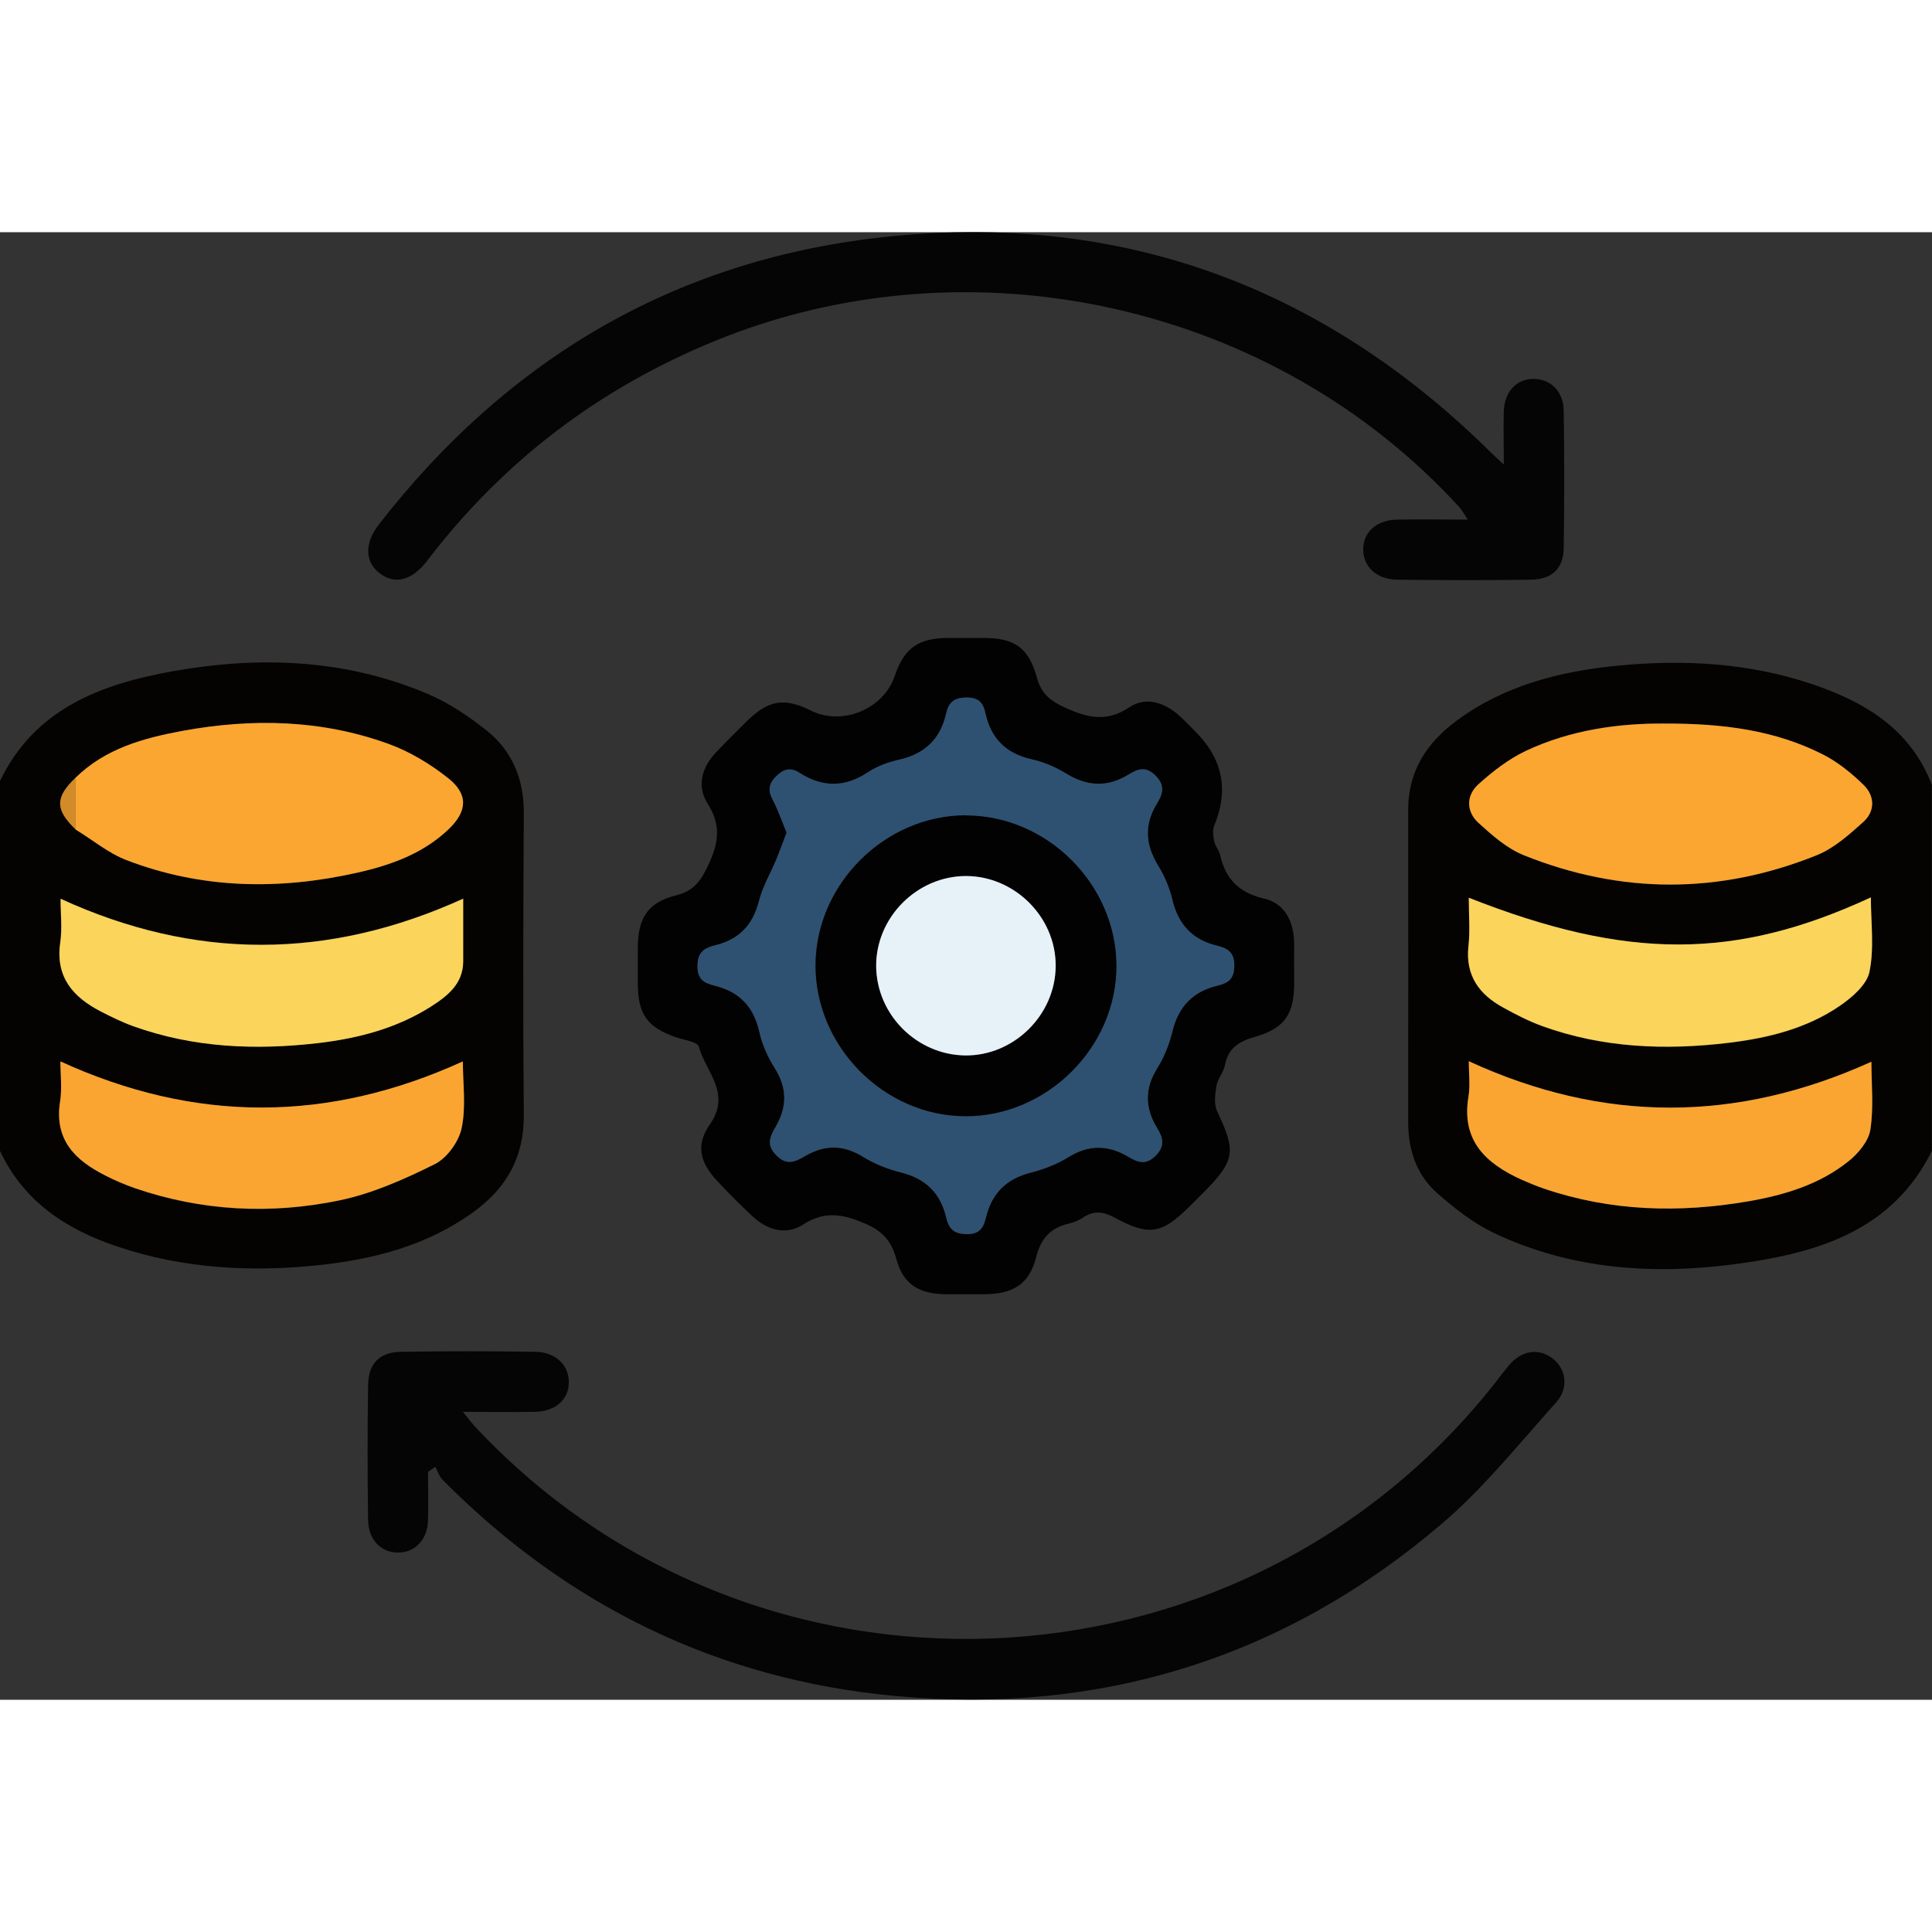 <svg width="102" height="102" viewBox="0 0 104 79" fill="none" xmlns="http://www.w3.org/2000/svg">
<rect x="0" y="0" width="104" height="79" fill="#333333" stroke="none"/>
<g clip-path="url(#clip0_869_1481)">
<path d="M104 49.441C101.888 53.71 97.929 54.916 93.696 55.509C89.143 56.15 84.646 55.877 80.413 53.87C79.31 53.342 78.302 52.551 77.368 51.731C76.256 50.751 75.803 49.404 75.803 47.915C75.803 42.308 75.813 36.692 75.803 31.086C75.803 29.003 76.803 27.486 78.405 26.299C80.988 24.386 83.996 23.632 87.107 23.331C90.632 22.992 94.139 23.18 97.523 24.32C100.38 25.281 102.84 26.742 103.991 29.748V49.441H104ZM89.586 26.45C87.201 26.431 84.561 26.77 82.11 27.929C81.186 28.363 80.338 29.022 79.574 29.72C78.914 30.323 78.914 31.189 79.574 31.792C80.31 32.471 81.111 33.178 82.016 33.536C87.257 35.646 92.546 35.656 97.787 33.536C98.721 33.159 99.541 32.424 100.305 31.736C100.936 31.161 100.917 30.341 100.305 29.748C99.663 29.126 98.938 28.532 98.146 28.127C95.563 26.808 92.763 26.44 89.576 26.45H89.586ZM79.065 35.825C79.065 36.768 79.141 37.616 79.046 38.445C78.877 40.019 79.621 41.036 80.913 41.743C81.592 42.11 82.289 42.478 83.015 42.742C86.268 43.919 89.633 44.051 93.027 43.646C95.157 43.392 97.241 42.883 99.032 41.658C99.701 41.206 100.493 40.518 100.635 39.821C100.898 38.548 100.71 37.192 100.71 35.816C93.423 39.189 87.597 39.199 79.065 35.835V35.825ZM79.065 44.626C79.065 45.286 79.15 45.936 79.046 46.548C78.65 48.904 79.98 50.129 81.893 50.996C82.289 51.175 82.704 51.345 83.119 51.486C86.73 52.711 90.415 52.815 94.13 52.164C96.072 51.825 97.967 51.26 99.522 49.997C100.041 49.583 100.587 48.923 100.682 48.31C100.861 47.104 100.738 45.861 100.738 44.654C93.479 47.952 86.315 47.962 79.065 44.626Z" fill="#040302"/>
<path d="M-9.43635e-05 29.54C1.876 25.649 5.42 24.329 9.304 23.632C13.98 22.803 18.6 22.973 23.03 24.857C24.162 25.338 25.227 26.054 26.188 26.817C27.584 27.929 28.206 29.455 28.196 31.265C28.168 36.673 28.149 42.082 28.196 47.49C28.225 49.771 27.273 51.448 25.491 52.739C23.012 54.539 20.155 55.283 17.167 55.603C13.499 55.99 9.88 55.792 6.354 54.614C3.582 53.691 1.273 52.192 -0.01 49.431V29.531L-9.43635e-05 29.54ZM4.072 29.361C2.96 30.416 2.96 31.085 4.072 32.15C4.987 32.706 5.835 33.422 6.816 33.799C10.879 35.363 15.064 35.42 19.278 34.468C21.07 34.063 22.795 33.451 24.152 32.141C25.17 31.17 25.227 30.256 24.133 29.389C23.172 28.626 22.069 27.967 20.919 27.543C17.308 26.233 13.575 26.148 9.823 26.845C7.721 27.232 5.675 27.797 4.082 29.361H4.072ZM24.935 35.863C17.638 39.18 10.464 39.18 3.252 35.872C3.252 36.692 3.347 37.484 3.233 38.237C2.969 40.094 3.912 41.168 5.42 41.941C5.986 42.233 6.571 42.515 7.165 42.732C10.417 43.9 13.773 44.042 17.157 43.637C19.288 43.382 21.343 42.845 23.172 41.686C24.067 41.121 24.916 40.48 24.925 39.255C24.935 38.143 24.925 37.031 24.925 35.853L24.935 35.863ZM3.252 44.635C3.252 45.361 3.347 46.105 3.233 46.812C2.913 48.857 4.044 49.969 5.675 50.788C6.184 51.043 6.712 51.278 7.259 51.467C10.86 52.711 14.574 52.899 18.26 52.126C20.042 51.759 21.777 50.977 23.417 50.166C24.077 49.837 24.699 48.96 24.85 48.235C25.085 47.085 24.916 45.851 24.916 44.645C17.657 47.952 10.502 47.962 3.252 44.645V44.635Z" fill="#040302"/>
<path d="M69.666 39.51C69.666 39.811 69.666 40.122 69.666 40.424C69.666 42.091 69.148 42.864 67.545 43.316C66.687 43.561 66.112 43.919 65.933 44.852C65.858 45.239 65.537 45.578 65.481 45.964C65.405 46.416 65.339 46.954 65.528 47.34C66.546 49.488 66.489 49.988 64.774 51.703C64.538 51.938 64.293 52.183 64.057 52.419C62.558 53.917 61.87 54.058 60.032 53.059C59.391 52.711 58.872 52.645 58.269 53.059C58.052 53.21 57.779 53.304 57.524 53.37C56.553 53.597 56.035 54.153 55.78 55.161C55.403 56.631 54.555 57.149 53.009 57.168C52.302 57.168 51.585 57.168 50.878 57.168C49.464 57.149 48.606 56.621 48.248 55.264C47.974 54.256 47.465 53.738 46.495 53.333C45.325 52.843 44.373 52.683 43.233 53.417C42.328 54.002 41.328 53.728 40.527 52.993C39.886 52.4 39.264 51.769 38.66 51.128C37.69 50.11 37.416 49.168 38.218 48.018C39.386 46.341 37.982 45.191 37.614 43.835C37.548 43.59 36.86 43.486 36.445 43.354C34.861 42.826 34.334 42.11 34.334 40.443C34.334 39.802 34.334 39.161 34.334 38.511C34.343 36.918 34.861 36.08 36.407 35.693C37.397 35.448 37.755 34.864 38.151 34.016C38.689 32.857 38.821 31.905 38.095 30.765C37.492 29.814 37.774 28.805 38.557 27.986C39.094 27.42 39.65 26.874 40.197 26.327C41.366 25.178 42.215 25.036 43.657 25.753C45.344 26.591 47.569 25.668 48.163 23.887C48.672 22.389 49.426 21.852 51.02 21.842C51.66 21.842 52.302 21.842 52.952 21.842C54.602 21.842 55.375 22.36 55.818 23.981C56.063 24.857 56.544 25.234 57.355 25.602C58.561 26.148 59.579 26.384 60.795 25.573C61.653 24.999 62.634 25.291 63.416 25.969C63.746 26.252 64.048 26.582 64.359 26.893C65.823 28.356 66.156 30.043 65.358 31.953C65.264 32.188 65.302 32.518 65.358 32.782C65.415 33.036 65.613 33.262 65.679 33.526C65.971 34.827 66.706 35.562 68.054 35.873C69.101 36.117 69.6 37.013 69.657 38.096C69.676 38.567 69.657 39.038 69.657 39.519L69.666 39.51ZM42.346 32.32C42.149 32.838 41.979 33.309 41.79 33.771C41.479 34.516 41.055 35.232 40.857 36.004C40.536 37.295 39.782 38.077 38.519 38.388C37.906 38.539 37.539 38.756 37.548 39.529C37.548 40.282 37.963 40.433 38.51 40.574C39.82 40.904 40.574 41.715 40.876 43.053C41.027 43.731 41.328 44.409 41.706 45.003C42.375 46.068 42.375 47.086 41.762 48.15C41.47 48.65 41.215 49.111 41.781 49.686C42.384 50.308 42.865 50.007 43.393 49.705C44.43 49.121 45.41 49.13 46.447 49.771C47.069 50.157 47.786 50.44 48.502 50.619C49.832 50.949 50.633 51.74 50.935 53.041C51.076 53.644 51.331 53.926 52.028 53.936C52.764 53.945 52.952 53.568 53.084 53.003C53.395 51.74 54.168 50.968 55.45 50.638C56.167 50.459 56.883 50.186 57.505 49.799C58.618 49.102 59.655 49.13 60.748 49.78C61.229 50.063 61.663 50.252 62.191 49.733C62.747 49.196 62.596 48.734 62.276 48.207C61.616 47.114 61.625 46.068 62.313 44.975C62.681 44.381 62.954 43.693 63.114 43.015C63.435 41.686 64.218 40.876 65.528 40.565C66.112 40.424 66.442 40.197 66.442 39.491C66.442 38.775 66.103 38.558 65.518 38.417C64.208 38.106 63.435 37.295 63.114 35.967C62.964 35.316 62.69 34.676 62.342 34.101C61.653 32.98 61.578 31.896 62.276 30.765C62.596 30.238 62.737 29.776 62.181 29.239C61.644 28.721 61.21 28.919 60.739 29.211C59.608 29.898 58.523 29.842 57.402 29.154C56.836 28.805 56.186 28.523 55.535 28.381C54.149 28.07 53.348 27.251 53.046 25.903C52.924 25.338 52.688 25.055 52.028 25.055C51.349 25.055 51.067 25.319 50.925 25.941C50.614 27.288 49.775 28.099 48.408 28.4C47.824 28.532 47.22 28.749 46.721 29.079C45.467 29.908 44.26 29.898 43.035 29.107C42.554 28.796 42.186 28.9 41.781 29.295C41.376 29.701 41.328 30.049 41.592 30.549C41.885 31.105 42.092 31.717 42.346 32.33V32.32Z" fill="#020203"/>
<path d="M80.951 12.514C80.951 11.373 80.922 10.507 80.951 9.63C80.988 8.575 81.639 7.896 82.553 7.896C83.458 7.896 84.165 8.565 84.175 9.611C84.212 12.08 84.212 14.549 84.175 17.018C84.156 18.101 83.543 18.685 82.421 18.704C80.017 18.742 77.613 18.733 75.219 18.704C74.106 18.695 73.39 18.016 73.381 17.084C73.381 16.151 74.088 15.491 75.209 15.472C76.425 15.444 77.642 15.472 79.009 15.472C78.811 15.171 78.716 14.982 78.575 14.822C68.582 3.863 52.273 0.226 38.51 5.842C32.26 8.396 27.084 12.325 22.993 17.687C22.172 18.761 21.23 18.996 20.41 18.337C19.637 17.724 19.618 16.744 20.391 15.736C27.225 6.935 36.125 1.593 47.22 0.302C60.041 -1.187 71.071 2.78 80.253 11.854C80.413 12.014 80.583 12.165 80.96 12.514H80.951Z" fill="#050505"/>
<path d="M23.04 66.722C23.04 67.599 23.068 68.475 23.04 69.351C23.002 70.397 22.333 71.076 21.428 71.076C20.523 71.076 19.835 70.397 19.816 69.342C19.778 66.911 19.778 64.47 19.816 62.039C19.835 60.89 20.429 60.287 21.598 60.268C24.002 60.23 26.405 60.23 28.8 60.268C29.903 60.277 30.629 60.984 30.619 61.907C30.619 62.85 29.893 63.481 28.772 63.5C27.565 63.519 26.349 63.5 24.916 63.5C25.227 63.877 25.387 64.093 25.576 64.301C40.565 80.338 66.499 79.349 80.263 62.218C80.583 61.822 80.875 61.417 81.205 61.022C81.875 60.211 82.77 60.051 83.524 60.588C84.297 61.135 84.486 62.19 83.76 63C81.752 65.234 79.857 67.618 77.585 69.549C69.12 76.767 59.212 79.829 48.163 78.793C38.67 77.907 30.544 73.94 23.822 67.156C23.643 66.977 23.558 66.694 23.436 66.459C23.313 66.543 23.181 66.628 23.059 66.722H23.04Z" fill="#050505"/>
<path d="M89.586 26.45C92.763 26.44 95.572 26.808 98.155 28.127C98.947 28.532 99.673 29.126 100.314 29.748C100.927 30.341 100.946 31.161 100.314 31.736C99.55 32.424 98.73 33.159 97.797 33.536C92.555 35.646 87.257 35.637 82.025 33.536C81.12 33.168 80.319 32.461 79.584 31.792C78.924 31.189 78.914 30.322 79.584 29.719C80.347 29.032 81.196 28.372 82.12 27.929C84.571 26.77 87.22 26.431 89.595 26.45H89.586Z" fill="#FBA631"/>
<path d="M79.065 35.825C87.597 39.189 93.423 39.18 100.71 35.806C100.71 37.182 100.898 38.539 100.634 39.811C100.493 40.508 99.692 41.196 99.032 41.648C97.241 42.873 95.157 43.382 93.027 43.637C89.633 44.042 86.268 43.91 83.015 42.732C82.289 42.468 81.592 42.11 80.913 41.733C79.621 41.027 78.877 40.009 79.046 38.435C79.141 37.606 79.065 36.758 79.065 35.816V35.825Z" fill="#FBD45B"/>
<path d="M79.065 44.626C86.315 47.962 93.479 47.943 100.738 44.654C100.738 45.86 100.87 47.104 100.682 48.31C100.587 48.923 100.04 49.582 99.522 49.997C97.957 51.26 96.072 51.825 94.13 52.164C90.406 52.805 86.72 52.711 83.119 51.486C82.704 51.344 82.299 51.175 81.893 50.996C79.989 50.129 78.66 48.913 79.046 46.548C79.15 45.936 79.065 45.286 79.065 44.626Z" fill="#FAA531"/>
<path d="M4.072 29.361C5.666 27.797 7.721 27.232 9.814 26.845C13.566 26.158 17.299 26.233 20.909 27.543C22.059 27.957 23.162 28.626 24.124 29.39C25.217 30.256 25.161 31.171 24.143 32.141C22.776 33.441 21.06 34.063 19.269 34.468C15.055 35.42 10.879 35.364 6.806 33.799C5.826 33.422 4.977 32.706 4.063 32.15C4.063 31.218 4.063 30.294 4.063 29.361H4.072Z" fill="#FBA631"/>
<path d="M24.935 35.863C24.935 37.041 24.935 38.153 24.935 39.265C24.925 40.48 24.067 41.13 23.181 41.696C21.352 42.855 19.297 43.392 17.167 43.646C13.773 44.042 10.426 43.91 7.174 42.742C6.571 42.525 5.996 42.242 5.43 41.95C3.931 41.177 2.979 40.094 3.243 38.247C3.356 37.484 3.262 36.702 3.262 35.882C10.473 39.189 17.648 39.189 24.944 35.873L24.935 35.863Z" fill="#FBD45B"/>
<path d="M3.252 44.635C10.502 47.952 17.666 47.943 24.916 44.635C24.916 45.842 25.095 47.076 24.85 48.225C24.699 48.951 24.067 49.827 23.417 50.157C21.776 50.977 20.042 51.749 18.26 52.117C14.565 52.88 10.86 52.692 7.259 51.457C6.721 51.269 6.184 51.043 5.675 50.779C4.044 49.959 2.913 48.857 3.233 46.803C3.347 46.087 3.252 45.352 3.252 44.626V44.635Z" fill="#FAA531"/>
<path d="M4.073 29.361C4.073 30.294 4.073 31.218 4.073 32.15C2.96 31.086 2.96 30.417 4.073 29.361Z" fill="#D28B29"/>
<path d="M42.346 32.32C42.092 31.707 41.885 31.105 41.592 30.539C41.328 30.04 41.376 29.682 41.781 29.286C42.177 28.89 42.554 28.787 43.035 29.097C44.27 29.889 45.476 29.898 46.721 29.069C47.22 28.739 47.824 28.523 48.408 28.391C49.775 28.08 50.623 27.279 50.925 25.931C51.067 25.309 51.34 25.055 52.028 25.046C52.688 25.046 52.924 25.328 53.046 25.894C53.339 27.251 54.149 28.061 55.535 28.372C56.185 28.513 56.827 28.796 57.402 29.145C58.523 29.832 59.608 29.889 60.739 29.201C61.21 28.909 61.653 28.711 62.181 29.229C62.737 29.766 62.605 30.228 62.275 30.756C61.578 31.887 61.653 32.97 62.341 34.092C62.69 34.657 62.964 35.307 63.114 35.957C63.435 37.286 64.217 38.096 65.518 38.407C66.093 38.548 66.442 38.756 66.442 39.481C66.442 40.188 66.112 40.423 65.528 40.555C64.227 40.866 63.435 41.677 63.114 43.005C62.945 43.684 62.681 44.372 62.313 44.965C61.615 46.068 61.615 47.114 62.275 48.197C62.596 48.725 62.747 49.177 62.191 49.724C61.663 50.233 61.22 50.053 60.748 49.771C59.664 49.121 58.618 49.102 57.505 49.79C56.883 50.176 56.157 50.44 55.45 50.628C54.168 50.958 53.395 51.74 53.084 52.993C52.943 53.559 52.764 53.945 52.028 53.926C51.34 53.917 51.076 53.634 50.935 53.031C50.633 51.731 49.832 50.939 48.502 50.609C47.786 50.43 47.069 50.148 46.447 49.761C45.41 49.121 44.42 49.111 43.393 49.696C42.856 49.997 42.375 50.298 41.781 49.677C41.215 49.102 41.479 48.65 41.762 48.141C42.375 47.076 42.384 46.058 41.706 44.993C41.328 44.4 41.027 43.721 40.876 43.043C40.584 41.705 39.82 40.895 38.51 40.565C37.963 40.423 37.548 40.273 37.548 39.519C37.548 38.746 37.906 38.53 38.519 38.379C39.782 38.068 40.536 37.286 40.857 35.995C41.055 35.222 41.479 34.506 41.79 33.762C41.979 33.3 42.148 32.829 42.346 32.311V32.32ZM52 31.397C47.626 31.397 43.911 35.09 43.892 39.462C43.874 43.834 47.569 47.566 51.934 47.594C56.346 47.623 60.107 43.882 60.088 39.481C60.069 35.109 56.365 31.406 51.99 31.406L52 31.397Z" fill="#2E5172"/>
<path d="M52 31.397C56.365 31.397 60.079 35.1 60.098 39.472C60.117 43.872 56.346 47.613 51.944 47.585C47.579 47.557 43.893 43.825 43.902 39.453C43.921 35.09 47.635 31.387 52.009 31.387L52 31.397ZM56.827 39.5C56.836 36.871 54.621 34.648 51.991 34.657C49.351 34.657 47.145 36.89 47.164 39.519C47.183 42.12 49.342 44.287 51.953 44.315C54.574 44.353 56.817 42.139 56.827 39.5Z" fill="#020203"/>
<path d="M56.827 39.5C56.817 42.138 54.574 44.343 51.953 44.315C49.342 44.277 47.192 42.12 47.164 39.519C47.145 36.89 49.351 34.666 51.991 34.657C54.621 34.657 56.846 36.871 56.827 39.5Z" fill="#E7F1F8"/>
</g>
<defs>
<clipPath id="clip0_869_1481">
<rect width="104" height="79" fill="white"/>
</clipPath>
</defs>
</svg>
